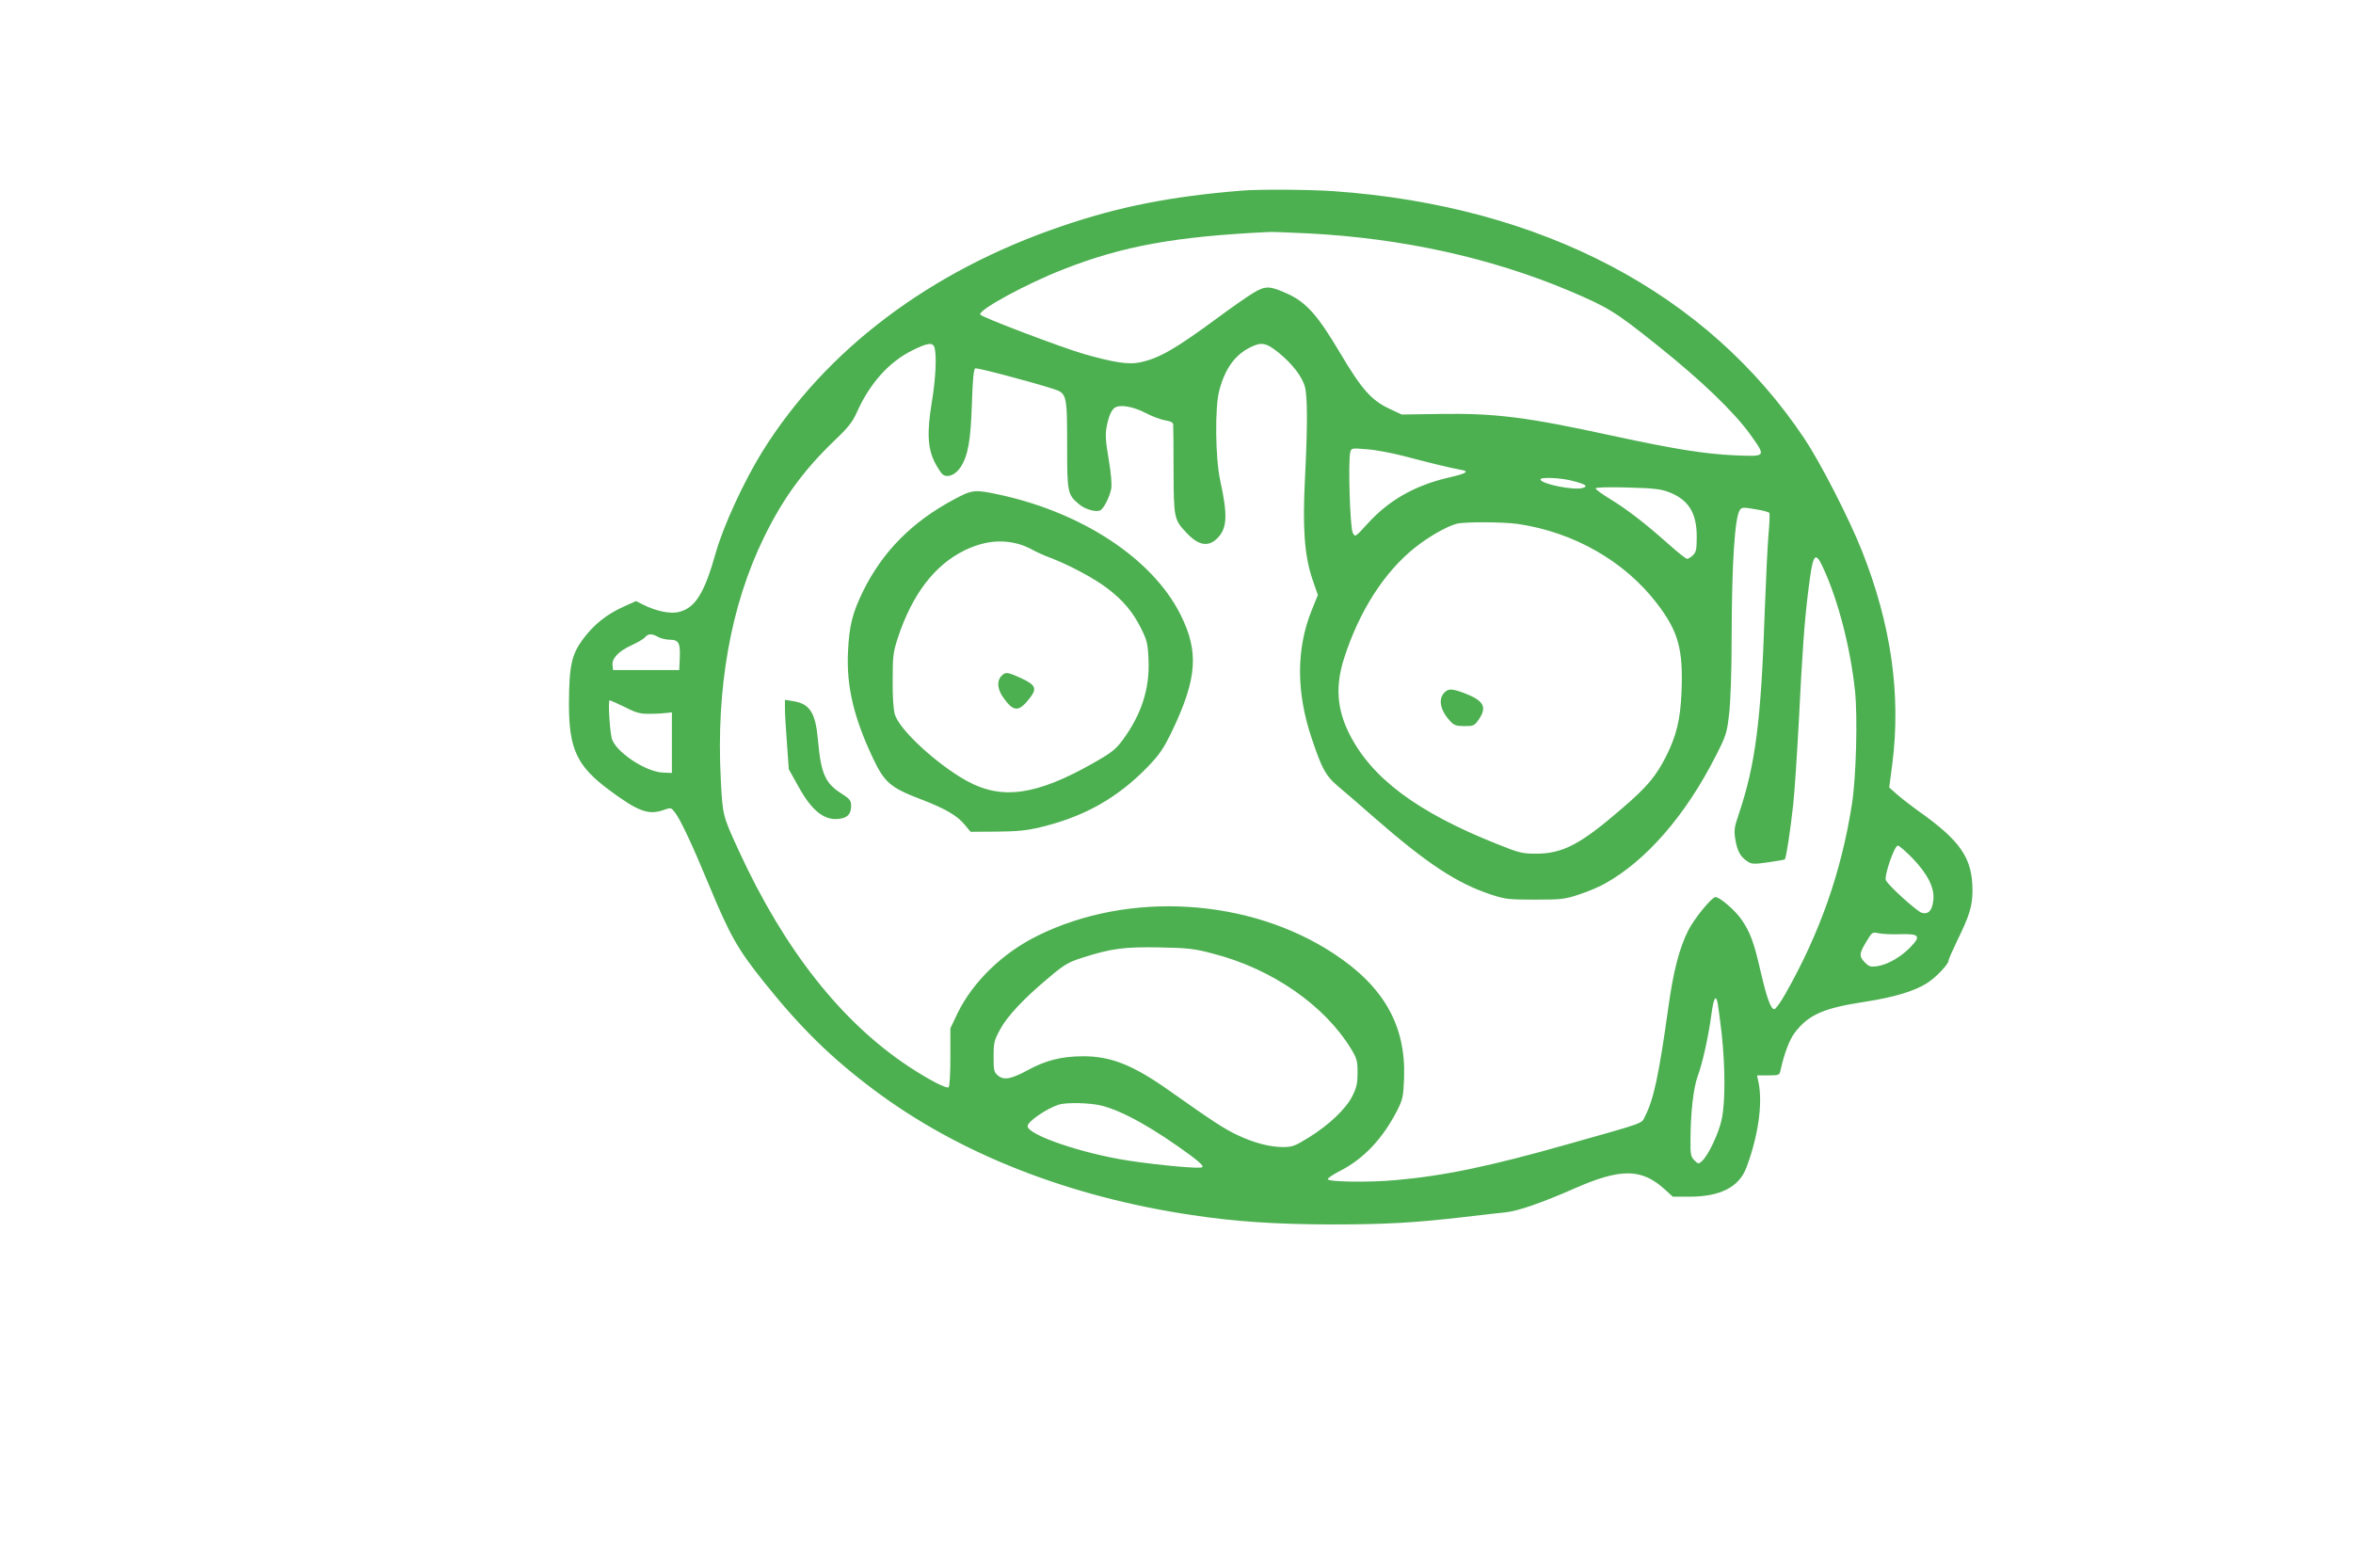 <?xml version="1.0" standalone="no"?>
<!DOCTYPE svg PUBLIC "-//W3C//DTD SVG 20010904//EN"
 "http://www.w3.org/TR/2001/REC-SVG-20010904/DTD/svg10.dtd">
<svg version="1.0" xmlns="http://www.w3.org/2000/svg"
 width="1280pt" height="853pt" viewBox="0 0 1280 853"
 preserveAspectRatio="xMidYMid meet">
<g transform="translate(0,853) scale(0.1,-0.1)"
fill="#4caf50" stroke="none">
<path d="M6755 7493 c-383 -31 -669 -87 -981 -194 -715 -243 -1284 -673 -1629
-1229 -100 -162 -210 -402 -251 -546 -62 -221 -111 -300 -200 -323 -46 -12
-125 4 -194 39 l-40 20 -67 -30 c-93 -42 -162 -97 -221 -176 -63 -85 -76 -145
-77 -354 0 -244 43 -337 218 -467 157 -117 214 -138 295 -110 42 15 43 14 63
-12 29 -36 94 -174 183 -389 118 -284 157 -353 304 -537 199 -248 364 -410
595 -583 462 -347 1059 -582 1731 -682 238 -36 458 -50 756 -51 298 0 456 9
730 41 91 11 190 22 221 25 68 7 199 53 372 129 254 112 367 111 494 -5 l43
-39 89 0 c169 0 271 52 311 158 64 170 89 344 67 460 l-9 42 61 0 c58 0 61 1
67 28 19 88 48 166 77 204 76 99 156 134 386 169 155 24 265 57 334 101 49 31
117 103 117 123 0 6 21 54 46 106 68 138 84 191 84 275 0 177 -65 271 -301
437 -36 26 -85 64 -109 85 l-43 38 17 129 c48 379 -7 760 -166 1160 -70 176
-224 476 -311 607 -528 793 -1429 1268 -2562 1348 -129 9 -406 11 -500 3z
m370 -233 c505 -27 983 -132 1407 -310 215 -91 253 -114 483 -298 242 -193
419 -364 508 -488 85 -120 86 -118 -85 -111 -161 7 -326 33 -664 106 -468 102
-639 124 -944 119 l-205 -3 -68 32 c-98 46 -151 107 -269 306 -118 199 -181
271 -280 317 -101 46 -123 47 -191 6 -33 -20 -116 -78 -185 -129 -236 -174
-323 -225 -429 -248 -60 -14 -146 -1 -309 46 -126 37 -558 201 -562 214 -9 26
255 169 453 246 323 127 611 179 1120 203 17 1 116 -3 220 -8z m-2041 -622
c12 -45 6 -170 -15 -295 -27 -166 -23 -252 17 -330 16 -31 36 -61 45 -66 27
-17 67 1 94 41 41 63 55 141 62 345 4 132 10 190 18 193 11 5 311 -75 426
-112 72 -23 74 -32 74 -304 0 -259 2 -271 65 -323 31 -27 89 -44 114 -34 19 8
52 72 61 119 4 23 -1 85 -14 160 -17 99 -19 134 -11 176 10 55 26 92 44 104
28 19 99 7 167 -28 38 -20 87 -38 109 -41 27 -4 41 -11 42 -22 1 -9 2 -122 2
-251 1 -259 3 -267 70 -338 63 -68 116 -79 164 -34 58 54 62 125 20 317 -27
123 -30 401 -5 492 31 117 84 191 167 233 61 31 88 26 155 -28 74 -60 130
-132 144 -188 14 -55 14 -218 0 -495 -14 -271 -3 -421 40 -549 l30 -87 -34
-84 c-84 -209 -84 -445 0 -694 56 -168 77 -205 141 -260 33 -27 125 -107 206
-178 281 -245 445 -353 628 -413 79 -26 96 -28 240 -28 142 0 162 2 240 28 47
15 110 42 140 59 224 124 438 370 601 690 59 115 63 128 75 232 8 67 14 235
14 430 1 391 17 644 45 681 10 15 19 15 83 4 40 -6 74 -16 77 -20 3 -5 1 -59
-5 -122 -5 -62 -14 -248 -20 -413 -20 -601 -51 -835 -141 -1103 -25 -73 -27
-89 -19 -138 10 -63 28 -96 66 -120 22 -15 35 -16 112 -5 48 7 89 14 91 16 8
8 31 162 46 300 8 77 21 277 30 445 19 382 31 551 51 710 26 214 37 230 85
124 81 -178 146 -434 170 -663 15 -143 6 -467 -16 -611 -57 -369 -174 -704
-363 -1037 -26 -46 -53 -83 -60 -83 -19 0 -40 58 -74 203 -36 159 -57 216
-104 284 -34 50 -119 123 -142 123 -20 0 -114 -115 -148 -181 -50 -101 -81
-221 -109 -423 -51 -366 -79 -495 -125 -586 -23 -45 16 -31 -423 -155 -423
-120 -673 -172 -937 -195 -144 -13 -362 -10 -367 5 -1 6 30 27 70 47 127 66
229 174 308 328 30 60 33 74 37 177 10 284 -110 496 -382 675 -460 303 -1115
343 -1611 98 -191 -94 -353 -251 -437 -424 l-38 -80 0 -157 c0 -90 -4 -160
-10 -164 -13 -8 -107 41 -215 112 -367 242 -679 637 -926 1175 -88 191 -88
192 -98 387 -26 498 54 947 234 1316 104 213 215 365 381 525 77 73 101 103
125 157 71 159 177 276 304 338 83 41 110 44 119 13z m2553 -589 c144 -38 255
-65 307 -74 53 -9 37 -20 -68 -44 -181 -43 -320 -122 -435 -248 -69 -76 -69
-76 -82 -52 -15 26 -26 388 -14 437 6 25 6 25 90 18 46 -3 137 -20 202 -37z
m918 -135 c71 -18 88 -30 53 -39 -52 -13 -228 23 -228 47 0 14 112 9 175 -8z
m526 -62 c105 -42 149 -112 149 -242 0 -67 -3 -83 -20 -100 -11 -11 -26 -20
-32 -20 -7 0 -51 35 -98 77 -128 114 -222 187 -316 245 -46 28 -84 55 -84 61
0 6 66 8 173 5 145 -4 181 -8 228 -26z m-826 -172 c304 -44 582 -202 758 -432
118 -154 144 -250 134 -487 -6 -144 -27 -232 -83 -344 -55 -109 -103 -167
-237 -282 -227 -197 -324 -248 -467 -249 -80 0 -93 3 -220 54 -432 172 -681
359 -801 600 -67 135 -75 259 -28 407 82 257 219 471 386 604 77 61 174 116
228 130 45 11 250 10 330 -1z m-4675 -615 c14 -8 41 -14 61 -15 51 0 60 -16
57 -97 l-3 -68 -180 0 -180 0 -3 26 c-4 37 32 76 102 108 33 15 67 35 75 44
16 21 38 21 71 2z m-180 -382 c65 -33 84 -37 140 -36 36 0 76 3 90 5 l25 3 0
-165 0 -165 -47 2 c-97 3 -266 117 -281 190 -12 58 -19 203 -11 203 5 0 43
-17 84 -37z m7004 -822 c83 -86 121 -163 113 -228 -6 -56 -26 -78 -62 -69 -26
7 -178 144 -196 177 -11 22 46 189 65 189 7 0 43 -31 80 -69z m-66 -413 c104
3 114 -10 52 -73 -51 -52 -121 -92 -177 -101 -36 -5 -45 -3 -67 19 -34 34 -33
50 7 115 31 52 33 53 67 45 19 -4 72 -7 118 -5z m-3738 -106 c321 -83 606
-281 751 -520 30 -50 34 -64 34 -127 0 -56 -5 -81 -28 -127 -35 -70 -127 -158
-239 -227 -73 -45 -88 -51 -138 -51 -72 0 -157 22 -248 65 -71 33 -138 77
-367 239 -202 143 -320 190 -475 190 -116 -1 -200 -22 -296 -74 -92 -50 -132
-58 -164 -32 -23 19 -25 27 -25 104 0 76 3 88 35 147 39 73 130 170 268 285
83 70 104 82 183 107 153 49 225 59 419 55 155 -3 188 -7 290 -34z m2744 -269
c3 -16 13 -91 22 -168 19 -181 20 -369 0 -463 -15 -75 -73 -197 -107 -228 -19
-17 -21 -17 -42 4 -19 20 -22 33 -21 105 0 152 16 289 39 352 26 69 58 212 75
338 12 89 24 109 34 60z m-3350 -558 c119 -31 283 -124 485 -272 54 -41 70
-58 60 -63 -16 -9 -233 11 -399 36 -254 39 -550 140 -550 188 0 25 104 96 170
117 43 13 173 10 234 -6z"/>
<path d="M5191 5814 c-229 -122 -389 -284 -495 -498 -59 -121 -76 -187 -83
-331 -9 -188 31 -357 135 -578 63 -133 95 -161 256 -223 139 -53 204 -91 246
-143 l30 -36 143 1 c111 1 163 6 237 24 237 57 418 158 583 328 65 68 85 97
132 193 138 289 148 434 46 637 -152 302 -532 553 -985 651 -133 29 -148 27
-245 -25z m359 -246 c19 -6 49 -19 65 -28 17 -10 60 -30 98 -44 100 -38 238
-111 310 -166 85 -64 140 -129 184 -218 33 -66 37 -82 41 -175 6 -156 -39
-294 -141 -433 -37 -50 -61 -69 -154 -122 -314 -179 -503 -206 -696 -99 -164
92 -364 277 -389 360 -8 26 -13 97 -12 187 0 131 3 153 28 230 78 236 199 395
361 475 106 52 205 63 305 33z"/>
<path d="M5447 4852 c-26 -28 -21 -74 13 -120 54 -75 82 -76 140 -2 43 54 35
74 -46 111 -75 34 -85 35 -107 11z"/>
<path d="M4270 4674 c0 -27 5 -112 11 -189 l10 -140 52 -93 c75 -137 146 -191
231 -175 39 7 56 28 56 70 0 28 -7 37 -54 67 -87 55 -110 109 -126 285 -13
154 -44 203 -137 217 l-43 7 0 -49z"/>
<path d="M7855 4760 c-32 -36 -19 -96 33 -152 22 -24 34 -28 79 -28 49 0 54 2
78 37 46 68 26 102 -81 143 -68 25 -86 25 -109 0z"/>
</g>
</svg>
